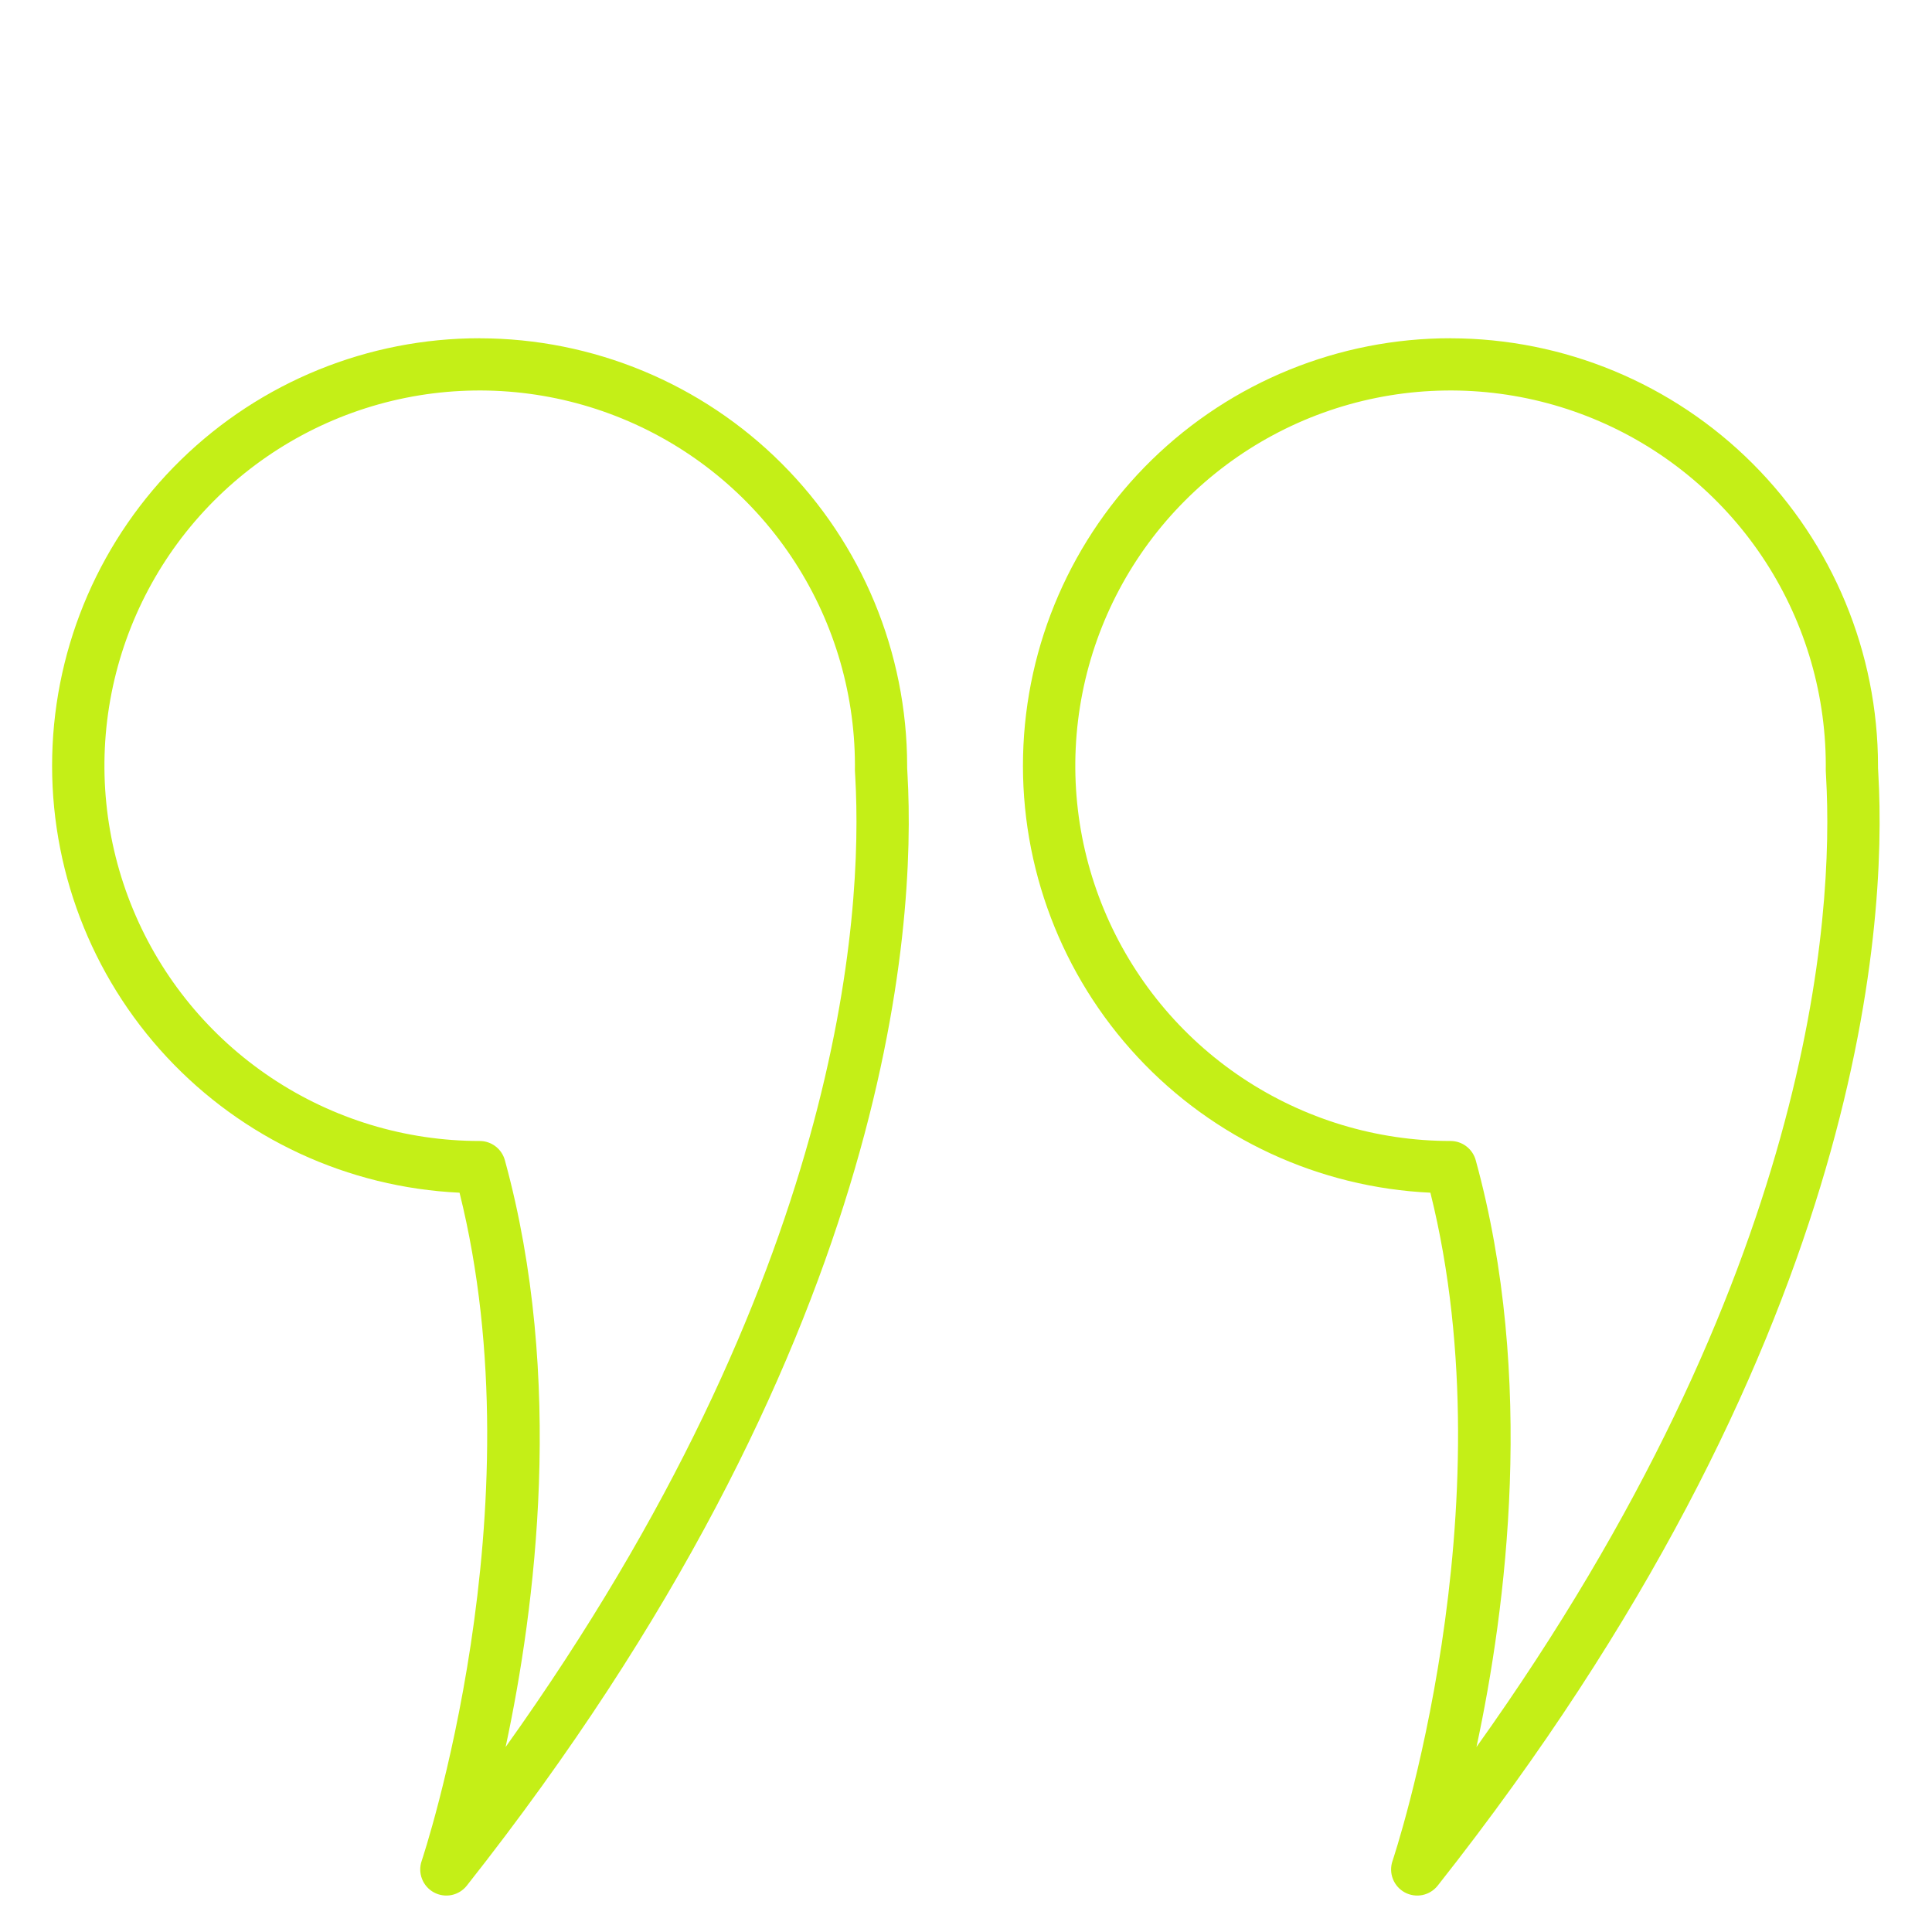 <svg xmlns="http://www.w3.org/2000/svg" width="70" height="70" viewBox="0 0 70 70" fill="none"><path d="M52.556 12.257C56.662 12.261 60.599 13.895 63.503 16.798C66.406 19.702 68.04 23.639 68.044 27.745C68.044 27.77 68.044 27.797 68.044 27.822C68.044 27.873 68.051 27.95 68.056 28.051C68.374 33.676 67.455 48.862 52.09 68.321C51.951 68.496 51.756 68.616 51.537 68.661C51.319 68.705 51.092 68.671 50.896 68.565C50.7 68.458 50.548 68.286 50.467 68.078C50.386 67.871 50.381 67.641 50.452 67.43C50.496 67.302 54.695 54.723 51.826 43.214C47.785 43.024 43.978 41.261 41.221 38.301C38.463 35.342 36.972 31.42 37.068 27.376C37.164 23.331 38.839 19.485 41.734 16.659C44.629 13.834 48.514 12.253 52.56 12.255L52.556 12.257ZM66.152 27.691C66.142 25.004 65.335 22.381 63.835 20.152C62.335 17.923 60.208 16.189 57.722 15.168C55.237 14.147 52.505 13.885 49.871 14.415C47.237 14.946 44.82 16.245 42.924 18.149C41.028 20.052 39.738 22.475 39.218 25.111C38.697 27.747 38.969 30.478 40 32.959C41.031 35.44 42.773 37.561 45.008 39.052C47.243 40.544 49.869 41.34 52.556 41.34C52.763 41.34 52.965 41.408 53.129 41.534C53.294 41.659 53.413 41.836 53.468 42.035C55.644 49.953 54.577 58.258 53.495 63.298C65.683 46.226 66.448 33.194 66.163 28.157C66.151 28.002 66.147 27.846 66.152 27.691Z" fill="#C4EF17"></path><path d="M17.38 12.257C21.486 12.261 25.423 13.895 28.326 16.798C31.23 19.702 32.863 23.639 32.868 27.745C32.868 27.77 32.868 27.797 32.868 27.822C32.868 27.873 32.874 27.95 32.88 28.051C33.198 33.676 32.279 48.862 16.913 68.321C16.775 68.496 16.579 68.616 16.361 68.661C16.143 68.705 15.915 68.671 15.72 68.565C15.524 68.458 15.372 68.286 15.291 68.078C15.21 67.871 15.204 67.641 15.276 67.43C15.32 67.302 19.519 54.723 16.65 43.214C12.608 43.024 8.802 41.261 6.044 38.301C3.286 35.342 1.796 31.42 1.892 27.376C1.988 23.331 3.662 19.485 6.557 16.659C9.452 13.834 13.338 12.253 17.384 12.255L17.38 12.257ZM30.976 27.691C30.965 25.004 30.159 22.381 28.659 20.152C27.159 17.923 25.032 16.189 22.546 15.168C20.061 14.147 17.329 13.885 14.695 14.415C12.061 14.946 9.644 16.245 7.747 18.149C5.851 20.052 4.562 22.475 4.041 25.111C3.521 27.747 3.793 30.478 4.824 32.959C5.854 35.44 7.597 37.561 9.832 39.052C12.066 40.544 14.693 41.34 17.38 41.34C17.587 41.34 17.788 41.408 17.953 41.534C18.118 41.659 18.237 41.836 18.292 42.035C20.467 49.953 19.4 58.258 18.319 63.298C30.507 46.226 31.273 33.194 30.988 28.157C30.975 28.002 30.971 27.846 30.976 27.691Z" fill="#C4EF17"></path></svg>